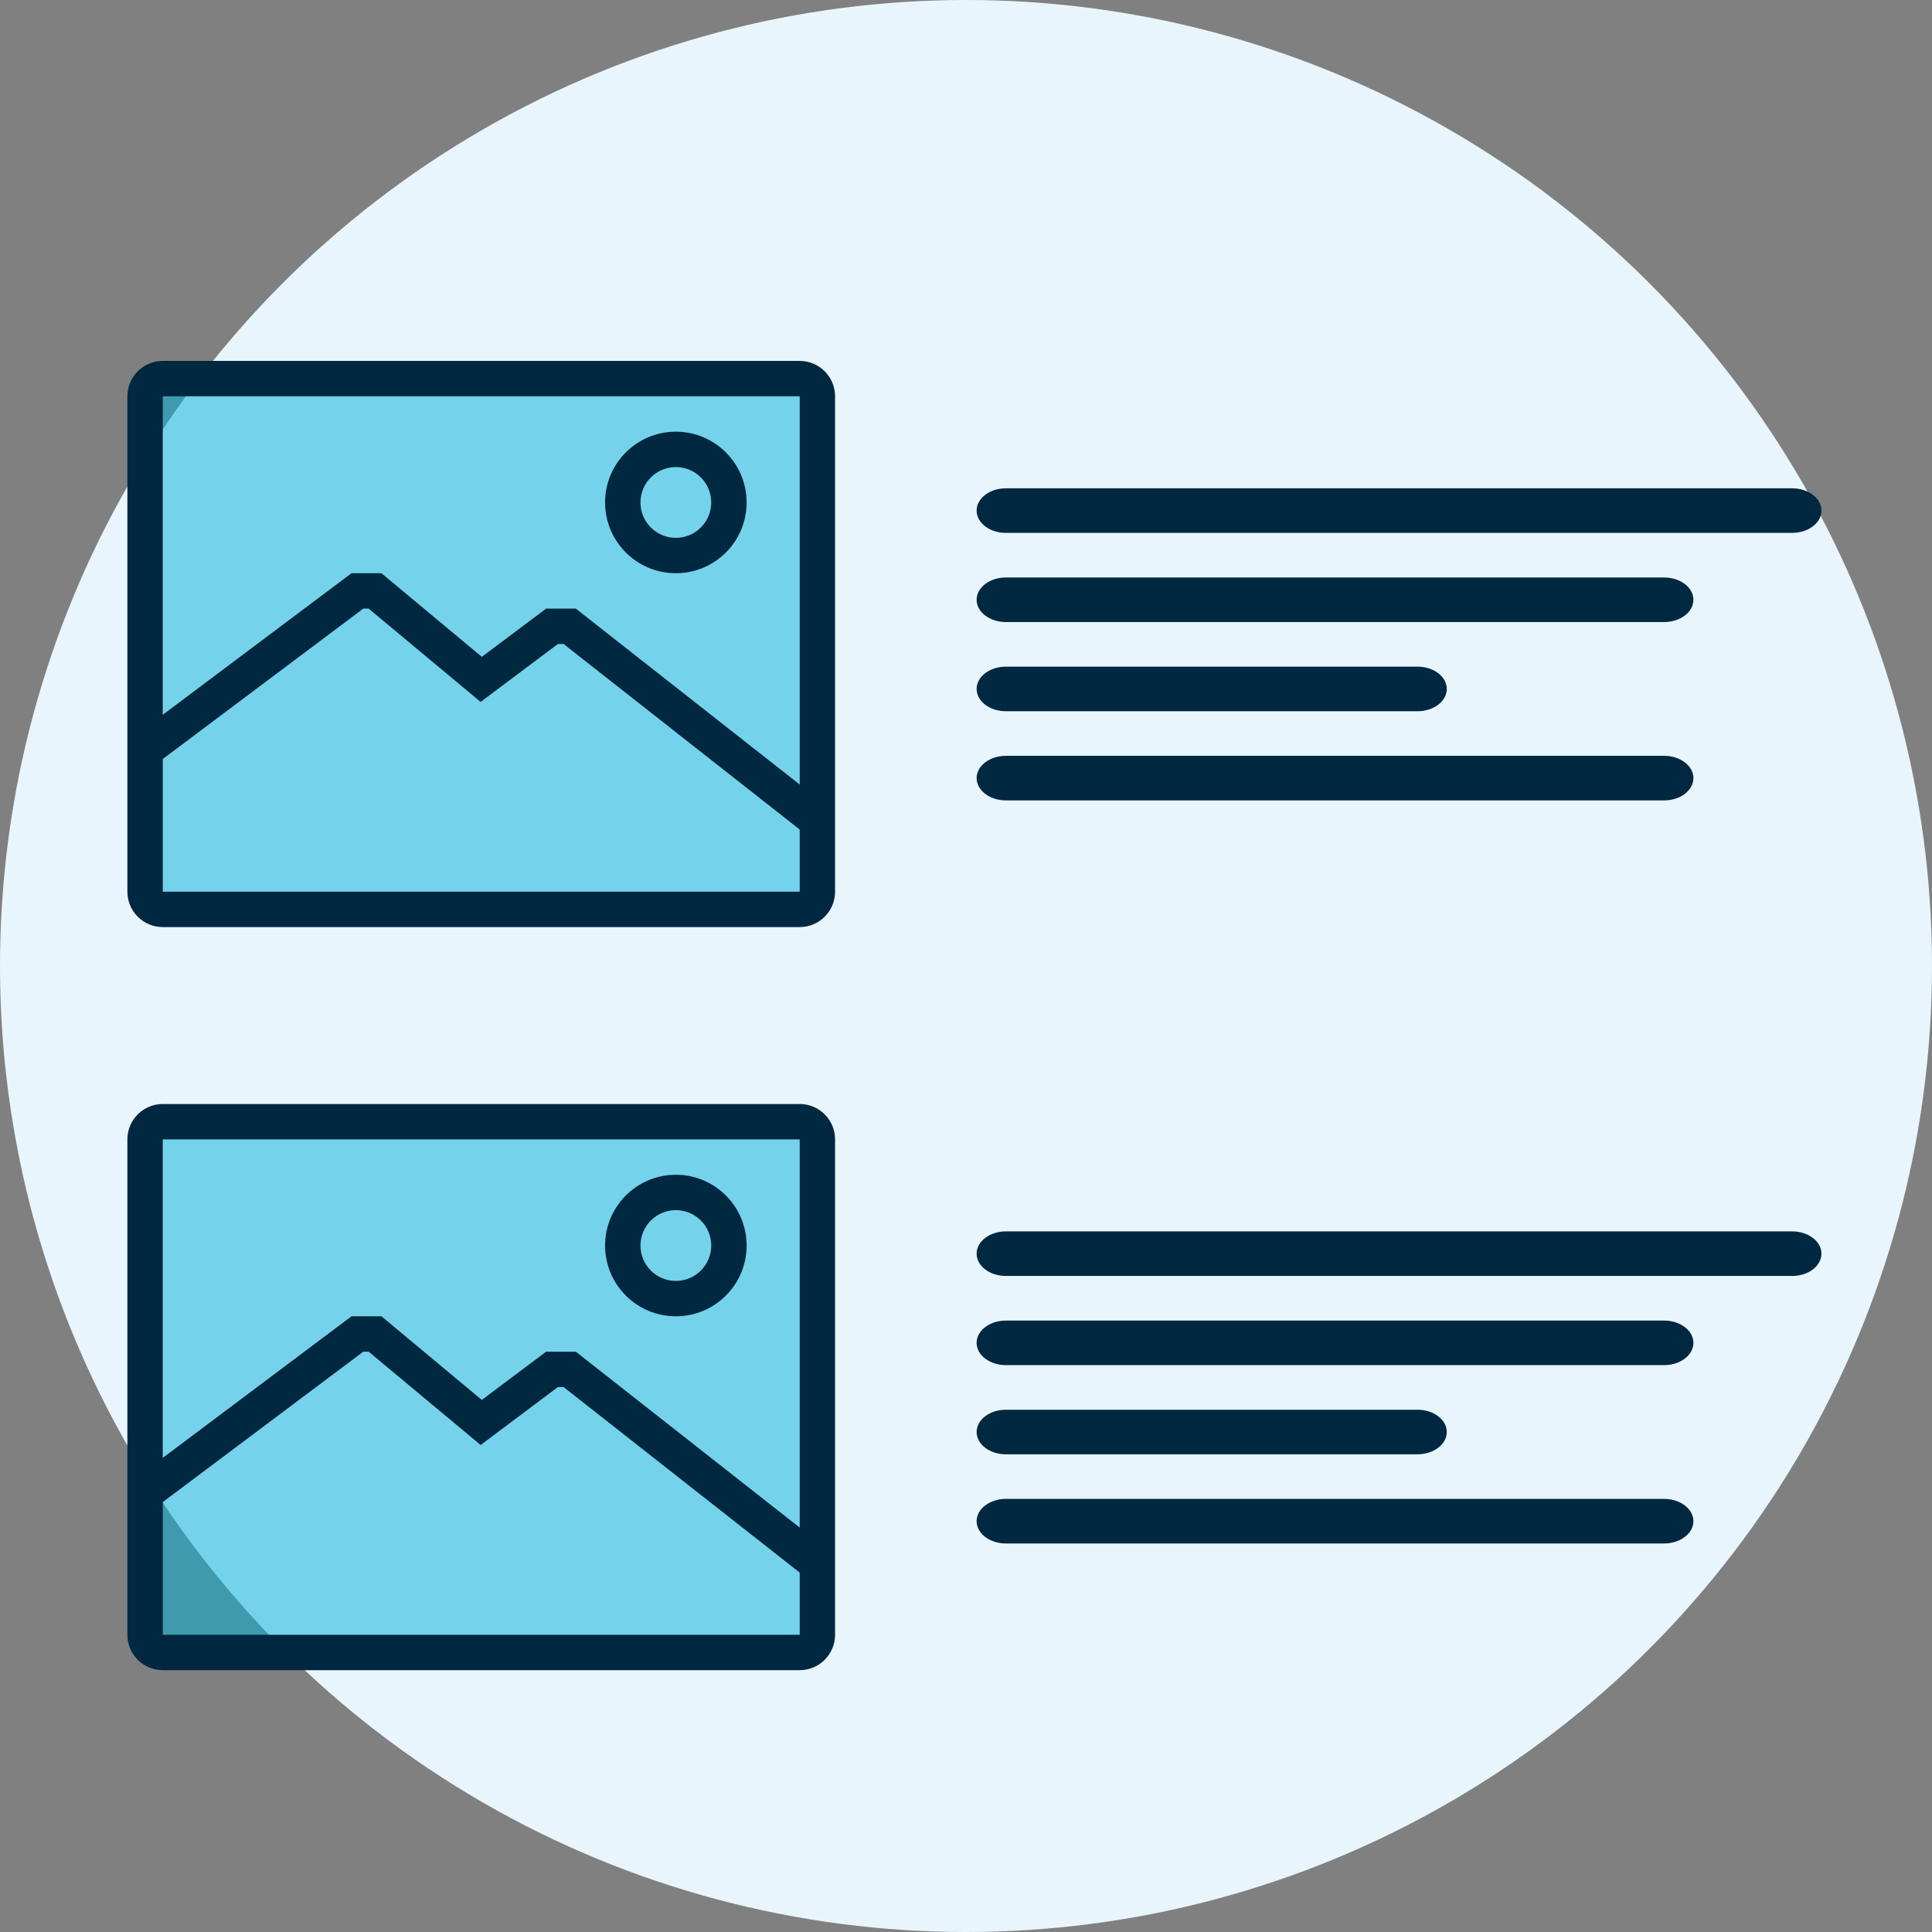 <?xml version="1.0" encoding="UTF-8" standalone="no"?>
<svg xmlns="http://www.w3.org/2000/svg" height="91" viewBox="0 0 91 91" width="91">
    <rect x="0" y="0" width="91" height="91" fill="#808080" stroke="none"/>
    <g fill="none" fill-rule="evenodd">
        <g>
            <g transform="translate(-1102 -3066) translate(1102 3066)">
                <circle cx="45.5" cy="45.5" fill="#E9F5FC" r="45.5"/>
                <g fill="#002840">
                    <path d="M38.412 2.1H1.382C.619 2.1 0 1.63 0 1.05 0 .47.62 0 1.382 0h37.03c.763 0 1.381.47 1.381 1.05 0 .58-.618 1.05-1.38 1.05" transform="translate(46 23) matrix(-1 0 0 1 39.793 0)"/>
                    <path d="M32.38 6.3H1.382C.619 6.3 0 5.83 0 5.25 0 4.67.62 4.2 1.382 4.2H32.38c.763 0 1.382.47 1.382 1.05 0 .58-.62 1.05-1.382 1.05" transform="translate(46 23) matrix(-1 0 0 1 33.762 0)"/>
                    <path d="M32.38 14.7H1.382C.619 14.7 0 14.23 0 13.65c0-.58.62-1.05 1.382-1.05H32.38c.763 0 1.382.47 1.382 1.05 0 .58-.62 1.05-1.382 1.05" transform="translate(46 23) matrix(-1 0 0 1 33.762 0)"/>
                    <path d="M20.765 10.5H1.382C.619 10.5 0 10.03 0 9.45 0 8.87.619 8.4 1.382 8.4h19.383c.763 0 1.381.47 1.381 1.05 0 .58-.618 1.05-1.38 1.05" transform="translate(46 23) matrix(-1 0 0 1 22.146 0)"/>
                </g>
                <g fill="#002840">
                    <path d="M38.412 2.1H1.382C.619 2.1 0 1.63 0 1.05 0 .47.62 0 1.382 0h37.03c.763 0 1.381.47 1.381 1.05 0 .58-.618 1.05-1.38 1.05" transform="translate(46 58) matrix(-1 0 0 1 39.793 0)"/>
                    <path d="M32.38 6.3H1.382C.619 6.3 0 5.83 0 5.25 0 4.67.62 4.2 1.382 4.2H32.38c.763 0 1.382.47 1.382 1.05 0 .58-.62 1.05-1.382 1.05" transform="translate(46 58) matrix(-1 0 0 1 33.762 0)"/>
                    <path d="M32.38 14.7H1.382C.619 14.7 0 14.23 0 13.65c0-.58.62-1.05 1.382-1.05H32.38c.763 0 1.382.47 1.382 1.05 0 .58-.62 1.05-1.382 1.05" transform="translate(46 58) matrix(-1 0 0 1 33.762 0)"/>
                    <path d="M20.765 10.5H1.382C.619 10.5 0 10.03 0 9.45 0 8.87.619 8.4 1.382 8.4h19.383c.763 0 1.381.47 1.381 1.05 0 .58-.618 1.05-1.38 1.05" transform="translate(46 58) matrix(-1 0 0 1 22.146 0)"/>
                </g>
                <path d="M7 18H38V43H7zM7 53H38V78H7z" fill="#00B2DB" fill-opacity=".5"/>
                <g fill="#002840" fill-rule="nonzero">
                    <path d="M31.667 0h-30C.747 0 0 .746 0 1.667V25c0 .92.746 1.667 1.667 1.667h30c.92 0 1.666-.747 1.666-1.667V1.667c0-.92-.746-1.667-1.666-1.667zm0 1.667v18.285l-10.545-8.285h-1.4l-3.028 2.271L11.968 10h-1.412l-8.89 6.667v-15h30zM1.667 25v-6.25l9.444-7.083h.254l5.274 4.395 3.639-2.729h.267l11.122 8.739V25h-30zm24.166-15c1.841 0 3.334-1.492 3.334-3.333 0-1.841-1.493-3.334-3.334-3.334-1.84 0-3.333 1.493-3.333 3.334 0 1.84 1.492 3.333 3.333 3.333zm0-5c.92 0 1.667.746 1.667 1.667 0 .92-.746 1.666-1.667 1.666-.92 0-1.666-.746-1.666-1.666 0-.92.746-1.667 1.666-1.667z" transform="translate(6 17)"/>
                </g>
                <g fill="#002840" fill-rule="nonzero">
                    <path d="M31.667 0h-30C.747 0 0 .746 0 1.667V25c0 .92.746 1.667 1.667 1.667h30c.92 0 1.666-.747 1.666-1.667V1.667c0-.92-.746-1.667-1.666-1.667zm0 1.667v18.285l-10.545-8.285h-1.4l-3.028 2.271L11.968 10h-1.412l-8.89 6.667v-15h30zM1.667 25v-6.25l9.444-7.083h.254l5.274 4.395 3.639-2.729h.267l11.122 8.739V25h-30zm24.166-15c1.841 0 3.334-1.492 3.334-3.333 0-1.841-1.493-3.334-3.334-3.334-1.84 0-3.333 1.493-3.333 3.334 0 1.84 1.492 3.333 3.333 3.333zm0-5c.92 0 1.667.746 1.667 1.667 0 .92-.746 1.666-1.667 1.666-.92 0-1.666-.746-1.666-1.666 0-.92.746-1.667 1.666-1.667z" transform="translate(6 52)"/>
                </g>
            </g>
        </g>
    </g>
</svg>
